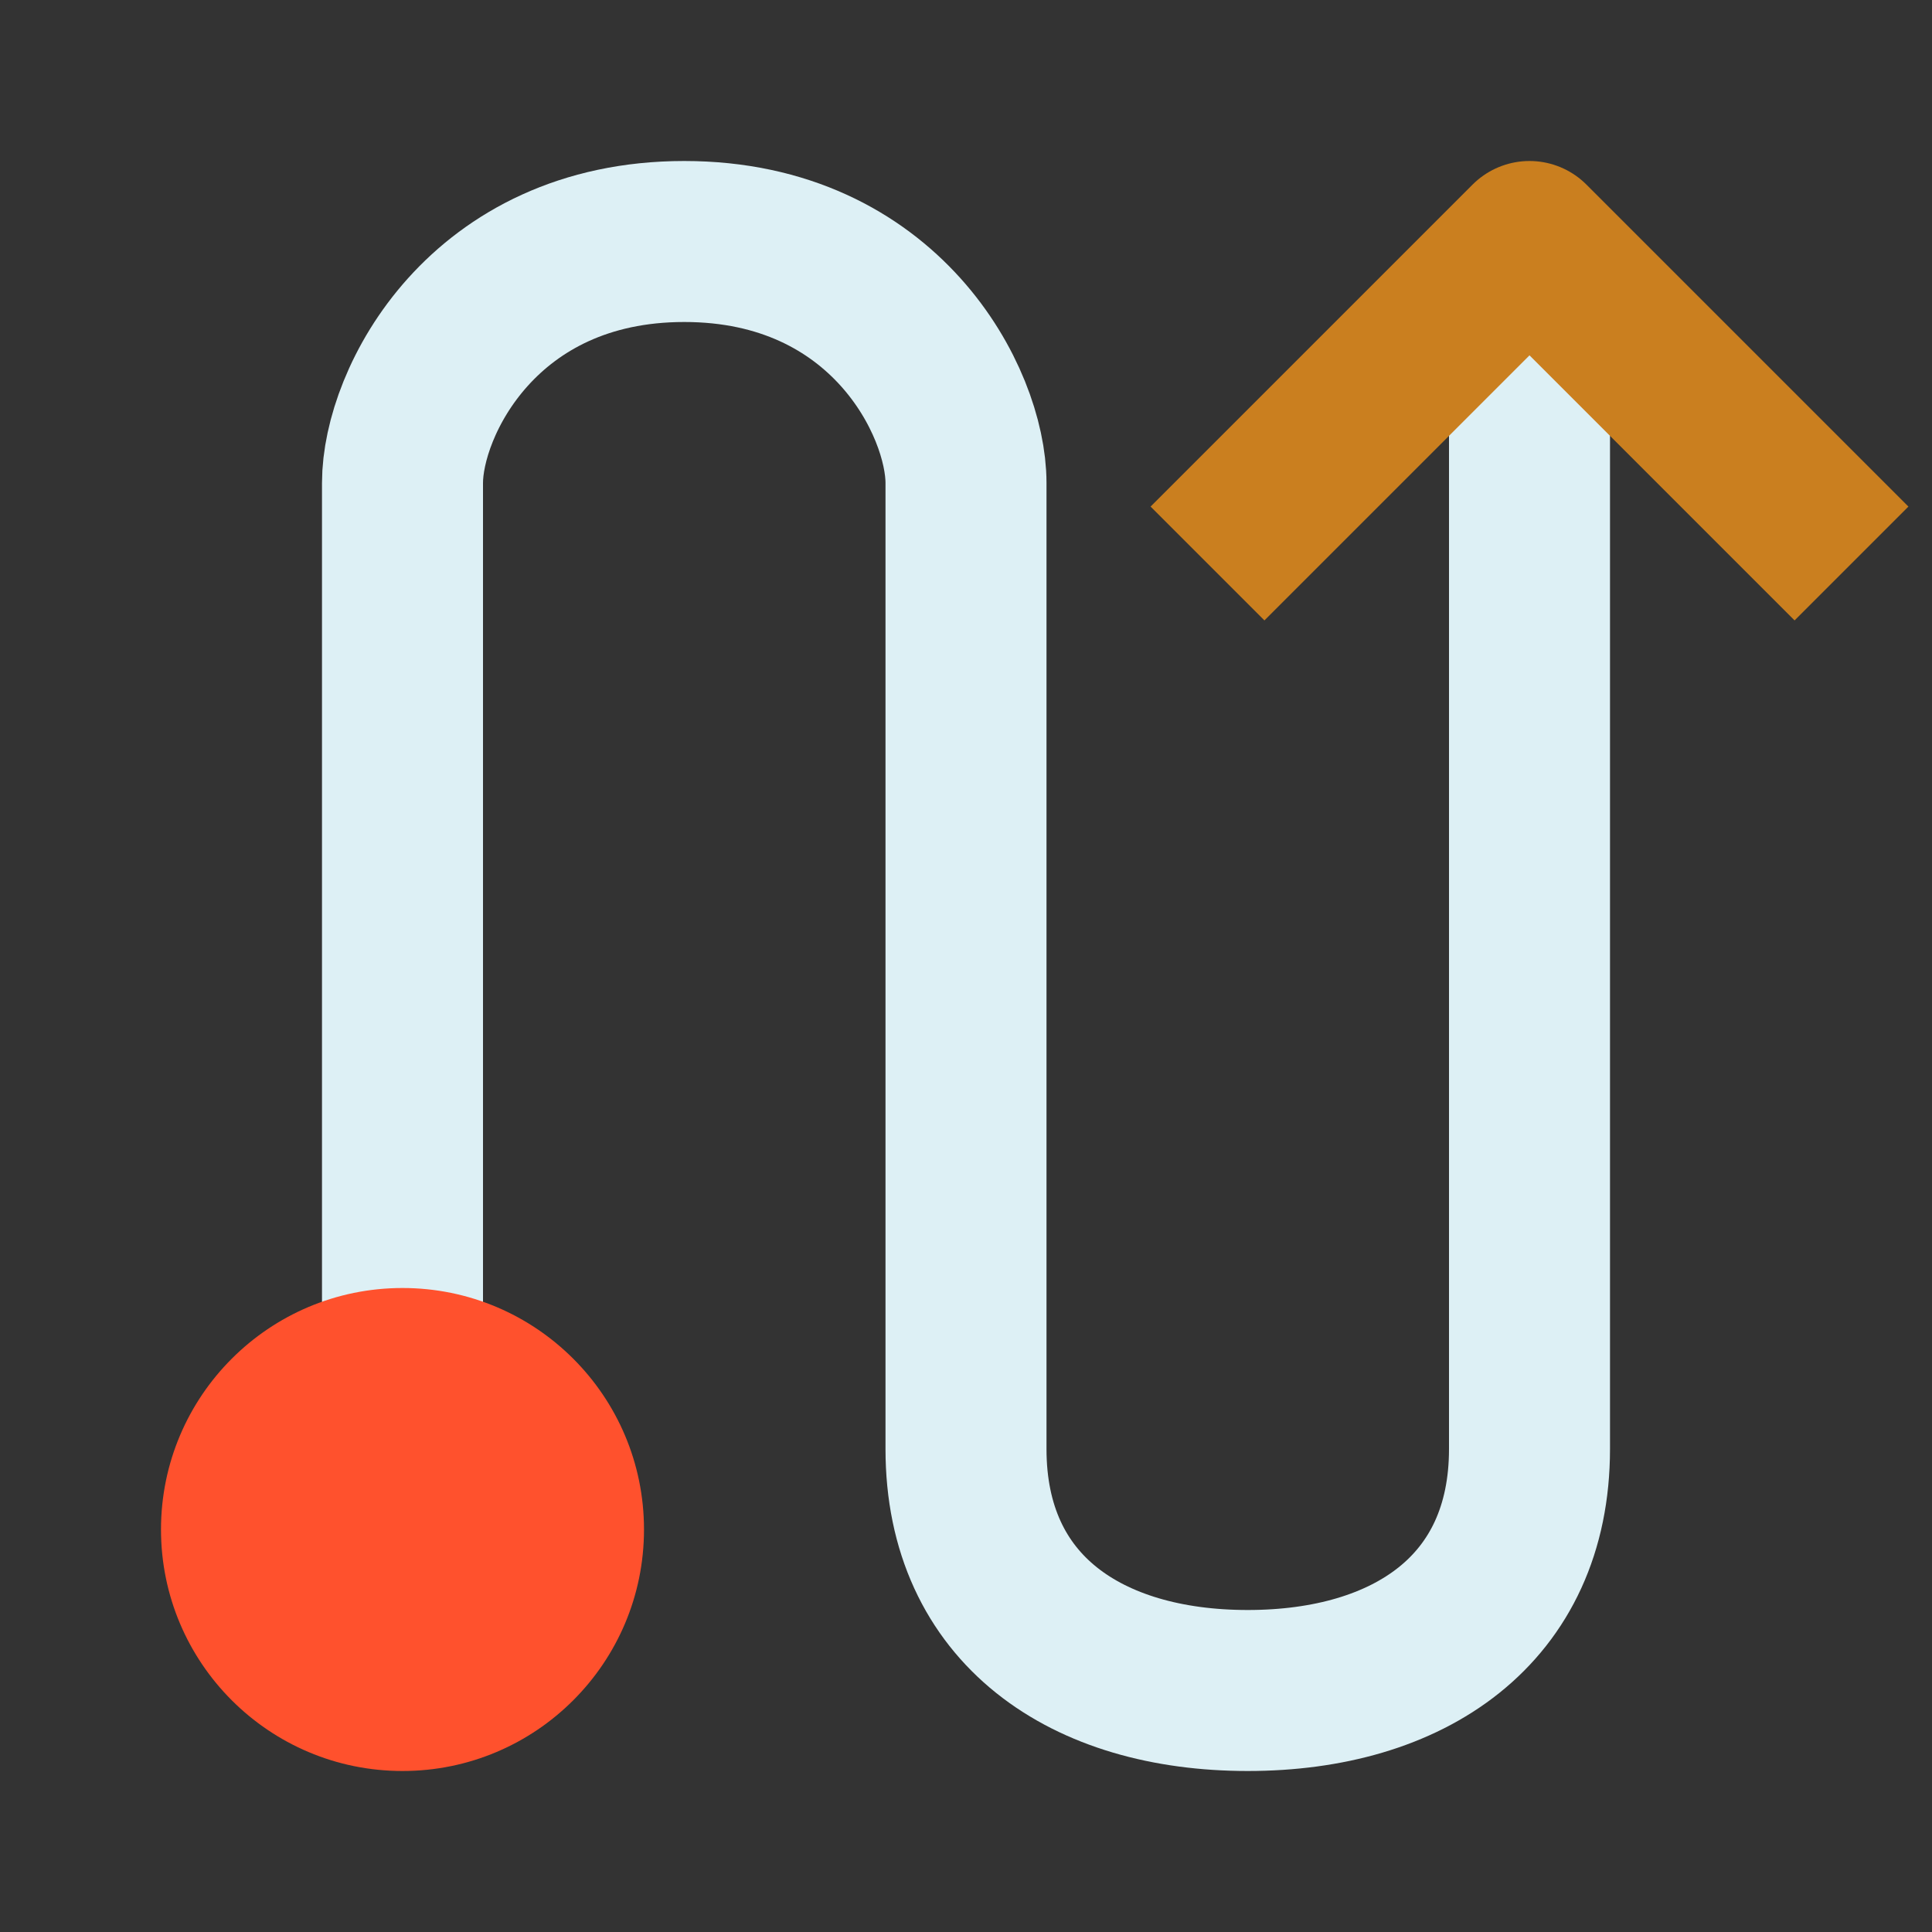 <svg width="24" height="24" viewBox="0 0 24 24" fill="none" xmlns="http://www.w3.org/2000/svg">
<rect x="0" y="0" width="24" height="24" fill="#333333" stroke="none"/>
<path d="M5 19C5 19 5 7 5 6C5 5 6 3 8.5 3C11 3 12 5 12 6C12 7 12 16 12 18C12 20 13.5 21 15.5 21C17.5 21 19 20 19 18C19 16 19 4 19 4" stroke="#DDF0F5" stroke-width="2" stroke-linejoin="round"/>
<path d="M15 7L19 3L23 7" stroke="#CA7F1F" stroke-width="2" stroke-linejoin="round"/>
<circle cx="5" cy="19" r="3" fill="#FF512D"/>
</svg>
